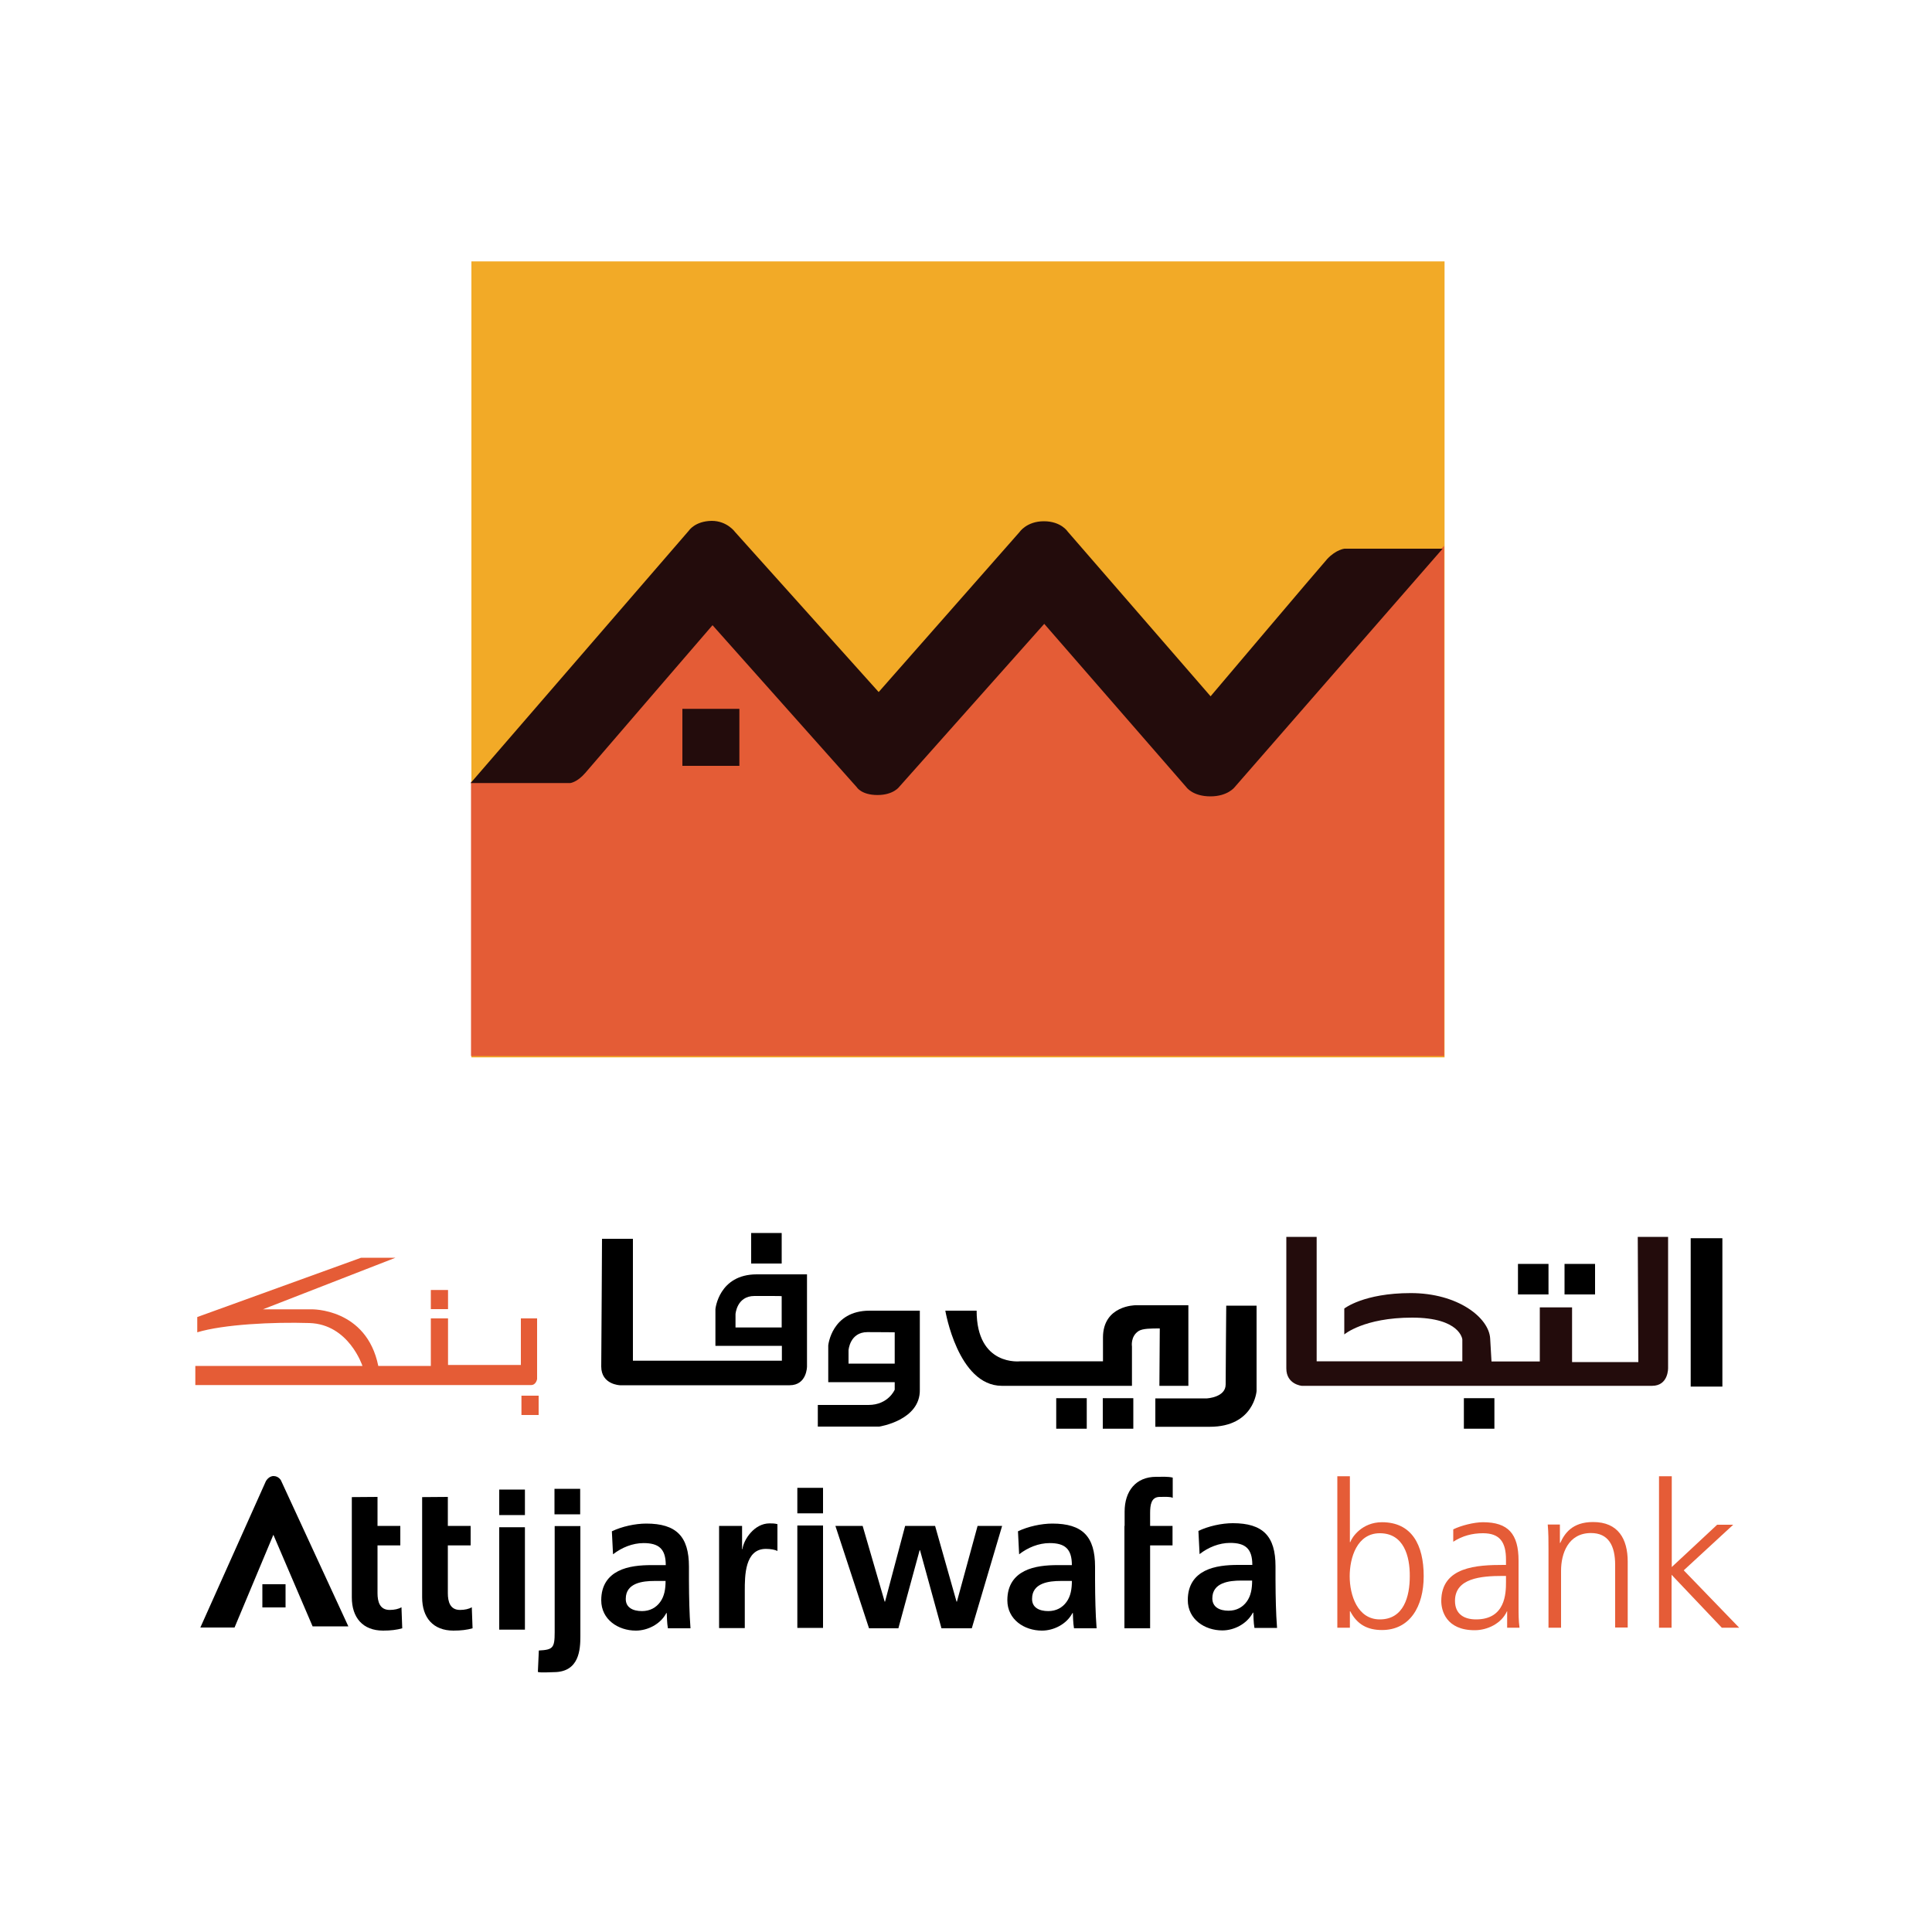 <?xml version="1.0" encoding="utf-8"?>
<!-- Generator: Adobe Illustrator 22.0.1, SVG Export Plug-In . SVG Version: 6.00 Build 0)  -->
<svg version="1.1" id="Layer_1" xmlns="http://www.w3.org/2000/svg" xmlns:xlink="http://www.w3.org/1999/xlink" x="0px" y="0px"
	 viewBox="0 0 1000 1000" style="enable-background:new 0 0 1000 1000;" xml:space="preserve">
<style type="text/css">
	.st0{fill:#E55C37;}
	.st1{fill:#F2AA27;}
	.st2{fill:#E45C36;}
	.st3{fill:#230C0C;}
	.st4{fill:#E55C36;}
</style>
<g>
	<g>
		<path d="M218.5,789.8v-14.9l13.3-0.1v15h11.8v10.1h-11.8v24.7c0,4.5,1.2,8.7,6.3,8.7c2.4,0,4.7-0.5,6.1-1.4l0.4,10.9
			c-2.8,0.8-5.9,1.2-9.9,1.2c-10.5,0-16.2-6.7-16.2-17.2v-27V789.8z"/>
		<path d="M278.9,854.3c7.2-0.4,8.2-1.2,8.2-9.4v-55h13.3v56.9c0,6.9-0.5,18.7-13.8,18.7c-2.2,0-6.5,0.4-8.2-0.1L278.9,854.3z
			 M287,770.6h13.3v13.2H287V770.6z"/>
		<path d="M316.7,792.6c5.2-2.5,12.1-4,17.8-4c15.6,0,22.1,6.7,22.1,22.3v6.8c0,5.3,0.1,9.4,0.2,13.3c0.1,4,0.3,7.7,0.6,11.8h-11.7
			c-0.5-2.8-0.5-6.3-0.6-7.9h-0.2c-3.1,5.9-9.8,9.1-15.8,9.1c-9.1,0-17.9-5.7-17.9-15.7c0-7.9,3.7-12.5,8.8-15.1
			c5.1-2.6,11.6-3.1,17.2-3.1h7.4c0-8.5-3.7-11.4-11.5-11.4c-5.7,0-11.3,2.3-15.8,5.8L316.7,792.6z M332.3,833.9
			c4.1,0,7.3-1.8,9.4-4.7c2.2-3,2.8-6.8,2.8-10.9h-5.8c-6,0-14.8,1-14.8,9.2C323.8,832,327.5,833.9,332.3,833.9z"/>
		<path d="M372.3,789.8h11.8v12h0.2c0.6-4.9,6.1-13.3,14-13.3c1.3,0,2.7,0,4.1,0.4v13.9c-1.2-0.7-3.6-1.1-6-1.1
			c-10.9,0-10.9,14-10.9,21.6v19.4h-13.3V789.8z"/>
		<path d="M412.6,770.1H426v13.2h-13.3V770.1z M412.6,789.6H426v53h-13.3V789.6z"/>
		<path d="M432.4,789.8h14.1l11.4,39.2h0.2l10.4-39.2H484l11.1,39.2h0.2l10.7-39.2h12.7l-15.7,53h-15.7l-11.1-40.4h-0.2l-11,40.4
			h-15.2L432.4,789.8z"/>
		<path d="M526.9,792.6c5.2-2.5,12.1-4,17.8-4c15.6,0,22.1,6.7,22.1,22.3v6.8c0,5.3,0.1,9.4,0.2,13.3c0.1,4,0.3,7.7,0.6,11.8h-11.7
			c-0.5-2.8-0.5-6.3-0.6-7.9h-0.2c-3.1,5.9-9.8,9.1-15.8,9.1c-9.1,0-17.9-5.7-17.9-15.7c0-7.9,3.7-12.5,8.8-15.1
			c5.1-2.6,11.7-3.1,17.2-3.1h7.4c0-8.5-3.7-11.4-11.5-11.4c-5.7,0-11.3,2.3-15.8,5.8L526.9,792.6z M542.6,833.9
			c4.1,0,7.3-1.8,9.4-4.7c2.2-3,2.8-6.8,2.8-10.9h-5.8c-6,0-14.8,1-14.8,9.2C534.1,832,537.8,833.9,542.6,833.9z"/>
		<path d="M582.1,789.8v-7.4c0-10.6,5.8-18,16.3-18c3.4,0,6-0.2,8.6,0.4l0,10.5c-1.2-0.7-3.8-0.5-6.7-0.5c-4.5,0-5,4.2-5,8.4v6.6
			h11.6v10.1h-11.6v42.9h-13.3v-42.9V789.8z"/>
		<path d="M620.3,792.4c5.2-2.5,12.1-4,17.8-4c15.6,0,22.1,6.7,22.1,22.3v6.8c0,5.4,0.1,9.4,0.2,13.3c0.1,4,0.3,7.7,0.6,11.8h-11.7
			c-0.5-2.8-0.5-6.3-0.6-7.9h-0.2c-3.1,5.9-9.8,9.2-15.8,9.2c-9.1,0-17.9-5.7-17.9-15.7c0-7.9,3.7-12.5,8.8-15.1
			c5.1-2.6,11.7-3.1,17.2-3.1h7.4c0-8.5-3.7-11.4-11.5-11.4c-5.7,0-11.3,2.3-15.8,5.8L620.3,792.4z M635.9,833.7
			c4.1,0,7.3-1.8,9.4-4.7c2.2-3,2.8-6.8,2.8-10.9h-5.8c-6,0-14.8,1-14.8,9.2C627.5,831.8,631.2,833.7,635.9,833.7z"/>
		<path class="st0" d="M692.2,764.1h6.5v34.1h0.2c0.9-2.6,6.1-10.3,16.4-10.3c15.4,0,21.6,11.7,21.6,27.9c0,15.8-7.2,27.9-21.6,27.9
			c-7.5,0-12.9-2.9-16.4-9.7h-0.2v8.5h-6.5V764.1z M714.2,793.6c-11.8,0-15.6,12.6-15.6,22.3c0,9.7,4,22.3,15.6,22.3
			c12.4,0,15.5-11.9,15.5-22.3C729.8,805.5,726.6,793.6,714.2,793.6z"/>
		<path class="st0" d="M780.2,834H780c-2.9,6.4-10.2,9.8-16.7,9.8c-14.9,0-17.3-10.3-17.3-15.1c0-17.9,18.7-18.7,32.3-18.7h1.2v-2.7
			c0-9.1-3.2-13.7-11.9-13.7c-5.5,0-10.6,1.3-15.4,4.4v-6.4c4-2,10.8-3.7,15.4-3.7c13,0,18.4,6,18.4,19.9v23.5c0,4.3,0,7.5,0.5,11.2
			h-6.4V834z M779.6,815.7h-1.9c-11.2,0-24.6,1.2-24.6,12.9c0,7,4.9,9.6,10.9,9.6c15.2,0,15.5-13.5,15.5-19.3V815.7z"/>
		<path class="st0" d="M801.5,801.7c0-4.1,0-8.3-0.4-12.6h6.3v9.5h0.2c2.2-4.8,6.1-10.8,17-10.8c13,0,17.9,8.8,17.9,20.5v34.1H836
			v-32.4c0-10-3.5-16.5-12.5-16.5c-11.8,0-15.5,10.6-15.5,19.5v29.5h-6.5V801.7z"/>
		<path class="st0" d="M858.8,764.1h6.5v47l23.5-21.9h8.3l-25.6,23.6l28.7,29.7h-9l-26-27.4v27.4h-6.5V764.1z"/>
	</g>
	<path d="M258.4,771h13.3v13.2h-13.3V771z M258.4,790.5h13.3v53h-13.3V790.5z"/>
	<path d="M182.1,789.8v-14.9l13.3-0.1v15h11.8v10.1h-11.8v24.7c0,4.5,1.2,8.7,6.3,8.7c2.4,0,4.7-0.5,6.1-1.4l0.4,10.9
		c-2.8,0.8-5.9,1.2-9.9,1.2c-10.5,0-16.2-6.7-16.2-17.2v-27V789.8z"/>
	<path d="M103.7,842.4h17.7l20.1-48l20.3,47.4h18.5l-34.9-75.6c0,0-1.2-2.2-3.8-2.2c-2.6,0-4,2.7-4,2.7L103.7,842.4z"/>
	<rect x="135.8" y="820" width="12" height="12"/>
	<g>
		<g>
			<rect x="244" y="135.3" class="st1" width="503.7" height="412"/>
			<path class="st2" d="M747.5,283.2v263.4H243.8V405.8l0-1.2h51.4c0,0,3.6-0.4,7.8-5.3c3.9-4.6,65.8-76.5,65.8-76.5l74.7,83.9
				c0,0,2.4,4,10.7,4c8.3,0,11.3-4.3,11.3-4.3l75-84.3l73.6,84.6c0,0,3.3,4.7,12.4,4.7c8.9,0,12.5-4.7,12.5-4.7l107.7-123.4l0.7-0.7
				L747.5,283.2z"/>
			<path class="st3" d="M243.6,405.3h51.6c0,0,3.6-0.4,7.8-5.3c3.9-4.6,65.8-76.4,65.8-76.4l74.7,83.9c0,0,2.4,4,10.7,4
				c8.3,0,11.3-4.3,11.3-4.3l75-84.3l73.6,84.6c0,0,3.3,4.7,12.4,4.7c8.9,0,12.5-4.7,12.5-4.7L746.7,284h-50.8c0,0-4.3,0.4-8.9,5.3
				c-2.6,2.8-60.4,71.1-60.4,71.1l-74-85.3c0,0-3.4-5.3-12.3-5.3c-8.9,0-12.6,5.6-12.6,5.6l-72.9,82.8l-74.3-82.8
				c0,0-4.1-5.8-12.1-5.8c-8.6,0.1-11.8,5-11.8,5L243.6,405.3z"/>
			<rect x="353.2" y="366.9" class="st3" width="29.5" height="29.5"/>
		</g>
		<path class="st4" d="M186.9,651h17.8l-68.6,26.7h25.1c0,0,28.5-0.7,34.6,29.3H223v-24.6h8.9v24.1h37.7v-24.1h8.4v31.4
			c0,0-0.5,3.1-3.1,3.1c-2.6,0-173.8,0-173.8,0v-9.9h86.5c0,0-7-21.6-27.5-22.2c-18.8-0.6-44.5,0.7-58,4.8v-7.9L186.9,651z"/>
		<rect x="223" y="667.7" class="st0" width="8.9" height="9.9"/>
		<rect x="269.9" y="722.4" class="st0" width="8.9" height="10"/>
		<path d="M311.6,641.2h16v63.1h77.1v-7.7h-34.4v-19c0,0,1.7-18,21.4-18s26,0,26,0v47.7c0,0,0,9.7-9,9.7c-9,0-87.8,0-87.8,0
			s-9.7-0.3-9.7-9.7C311.3,698,311.6,641.2,311.6,641.2z M390.5,670.8c-9.2,0-9.8,9.4-9.8,9.4v6.9h23.9v-16.2
			C404.6,670.8,399.7,670.8,390.5,670.8z"/>
		<rect x="388.8" y="638.2" width="15.8" height="15.8"/>
		<rect x="546.7" y="723.7" width="15.8" height="15.8"/>
		<rect x="570.8" y="723.7" width="15.8" height="15.8"/>
		<rect x="757.7" y="723.7" width="15.8" height="15.8"/>
		<rect x="785.7" y="654.2" width="15.8" height="15.8"/>
		<rect x="809.8" y="654.2" width="15.8" height="15.8"/>
		<rect x="875.1" y="640.9" width="16.4" height="76.8"/>
		<path class="st3" d="M847.7,640.2h15.7V708c0,0,0.3,9.3-8.3,9.3c-8.7,0-181.3,0-181.3,0s-8-0.7-8-9c0-8.3,0-68.1,0-68.1h15.7v64.4
			h75.4v-11.3c0,0-1-11.3-26-11.3c-25,0-35.1,8.7-35.1,8.7v-13.4c0,0,10-8,34.4-8c24.4,0,40.4,12.7,41.1,23.4l0.7,12h25v-28h16.7
			V705H848L847.7,640.2z"/>
		<path d="M634.7,675.8h15.7V720c0,0-1.3,18.5-24.2,18.5H598v-14.7h26.7c0,0,9.7-0.5,9.7-7.2C634.4,710,634.7,675.8,634.7,675.8z"/>
		<path d="M600.1,717.3h15v-41.7h-27.4c0,0-16.8,0-16.8,16.7v12.3h-42.8c0,0-22.6,2.8-22.6-26.2h-16.2c0,0,6.5,38.8,29.2,38.9
			c23.5,0,67.4,0,67.4,0V697c0,0-0.9-5.3,3.5-8.1c2.1-1.3,6.5-1.3,10.9-1.3L600.1,717.3z"/>
		<path d="M455.1,738.4h-31.8v-11.2c0,0,15.9,0,26.2,0c10.3,0,13.6-7.9,13.6-7.9v-3.9h-34.4v-19c0,0,1.7-18,21.4-18
			c19.7,0,26,0,26,0v40.9C476.4,735.2,455.1,738.4,455.1,738.4z M449,689.5c-9.2,0-9.8,9.4-9.8,9.4v6.9h23.9v-16.2
			C463.1,689.6,458.2,689.5,449,689.5z"/>
	</g>
</g>
</svg>
